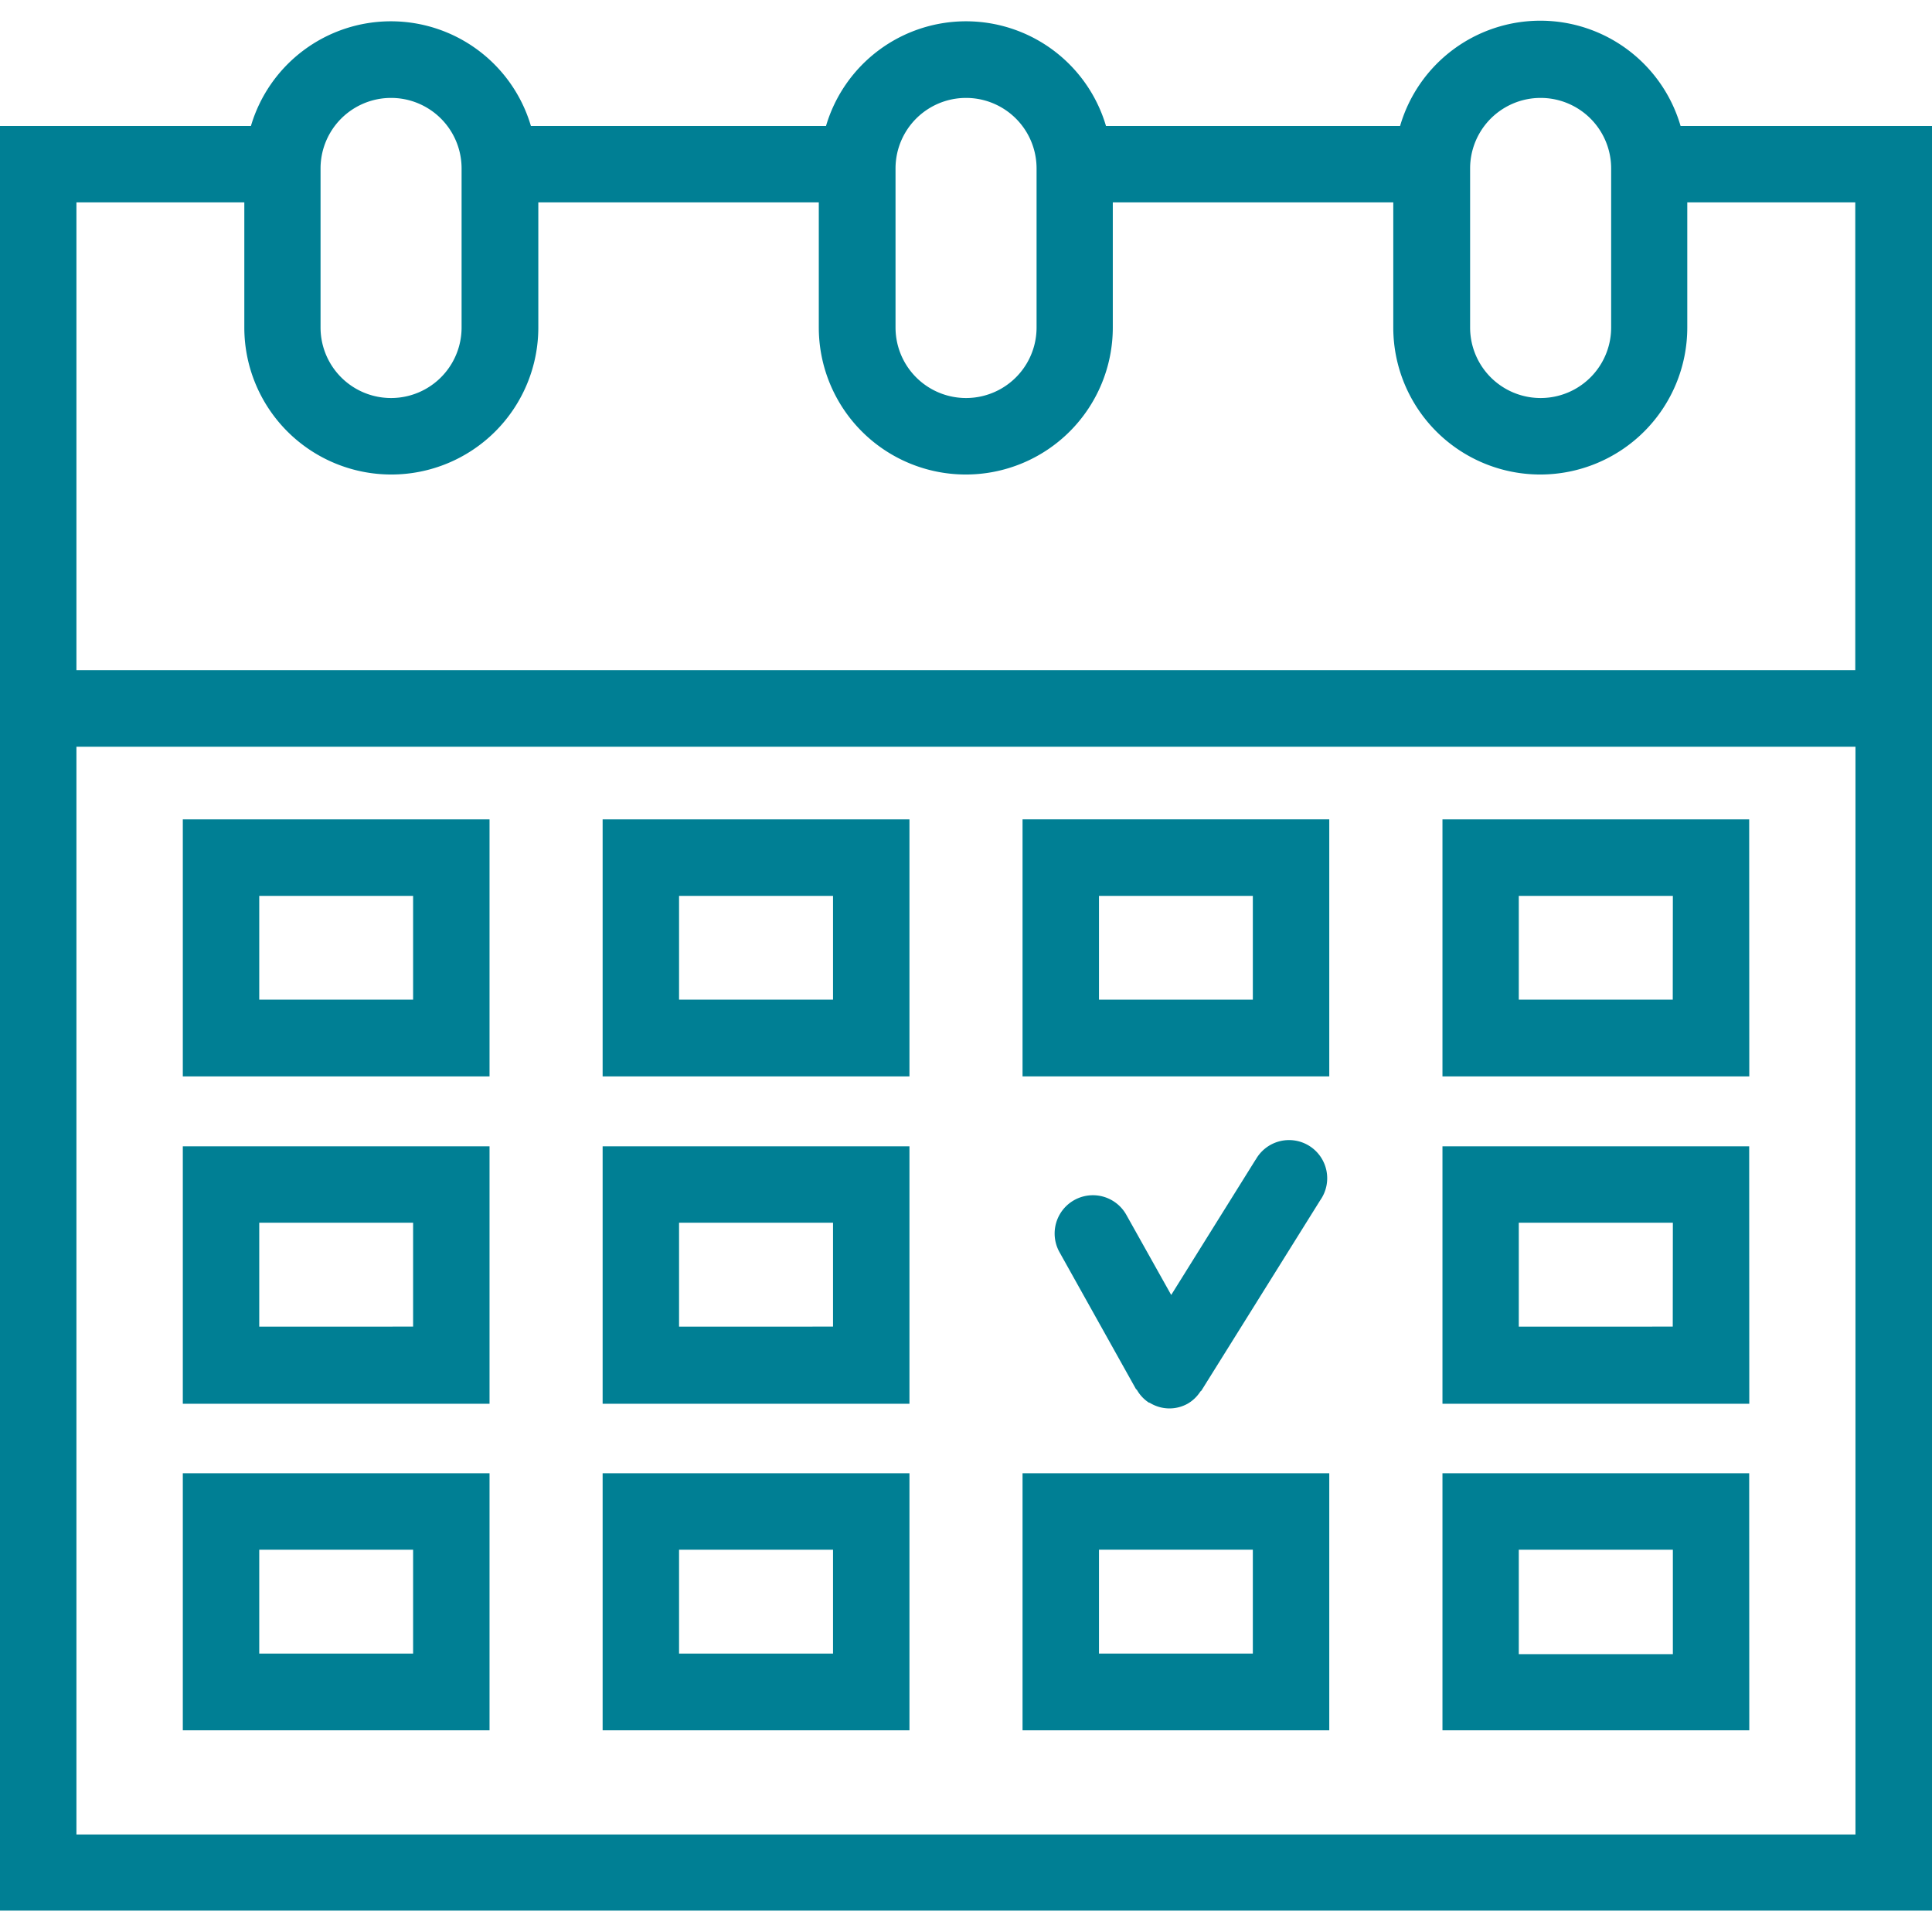 <svg xmlns="http://www.w3.org/2000/svg" width="19" height="19" viewBox="0 0 192.87 188.6"><defs><style>.a{fill:#007f94;}</style></defs><path class="a" d="M0,72.41V188.6H192.87V10.44h-25.1a14.58,14.58,0,0,0-28,0H110.41a14.57,14.57,0,0,0-27.95,0H53a14.57,14.57,0,0,0-27.95,0H0ZM146.76,14.68a7,7,0,1,1,14.08,0V30.56a7,7,0,1,1-14.08,0Zm-57.36,0a7,7,0,1,1,14.08,0V30.56a7,7,0,1,1-14.08,0ZM32,14.68a7,7,0,1,1,14.08,0V30.56a7,7,0,1,1-14.08,0ZM7.63,18.07H24.39V30.56a14.67,14.67,0,1,0,29.35,0V18.07h28V30.56a14.67,14.67,0,1,0,29.35,0V18.07h28V30.56a14.67,14.67,0,1,0,29.35,0V18.07h16.77v46.7H7.63Zm177.6,54.34V181H7.63V72.41Z"/><path class="a" d="M48.87,79.66H18.25v25.66H48.87Zm-7.63,18H25.88V87.3H41.24Z"/><path class="a" d="M90.79,79.66H60.16v25.66H90.79Zm-7.63,18H67.79V87.3H83.16Z"/><path class="a" d="M132.7,79.66H102.08v25.66H132.7Zm-7.63,18H109.71V87.3h15.36Z"/><path class="a" d="M174.62,79.66H144v25.66h30.63Zm-7.63,18H151.62V87.3H167Z"/><path class="a" d="M48.87,112.3H18.25V138H48.87Zm-7.63,18H25.88V119.93H41.24Z"/><path class="a" d="M90.79,112.3H60.16V138H90.79Zm-7.63,18H67.79V119.93H83.16Z"/><path class="a" d="M174.62,112.3H144V138h30.63Zm-7.63,18H151.62V119.93H167Z"/><path class="a" d="M48.87,144.94H18.25V170.6H48.87Zm-7.63,18H25.88V152.57H41.24Z"/><path class="a" d="M90.79,144.94H60.16V170.6H90.79Zm-7.63,18H67.79V152.57H83.16Z"/><path class="a" d="M132.7,144.94H102.08V170.6H132.7Zm-7.63,18H109.71V152.57h15.36Z"/><path class="a" d="M174.62,144.94H144V170.6h30.63ZM167,163H151.62V152.57H167Z"/><path class="a" d="M125.36,113.61l-8.44,13.53-4.48-8a3.82,3.82,0,1,0-6.67,3.73l7.63,13.66s.08.06.11.11a3.71,3.71,0,0,0,1.2,1.26l.06,0a3.73,3.73,0,0,0,3.8.09h0a3.72,3.72,0,0,0,1.26-1.21s.08-.06.11-.1l11.86-19a3.81,3.81,0,1,0-6.47-4Z"/></svg>